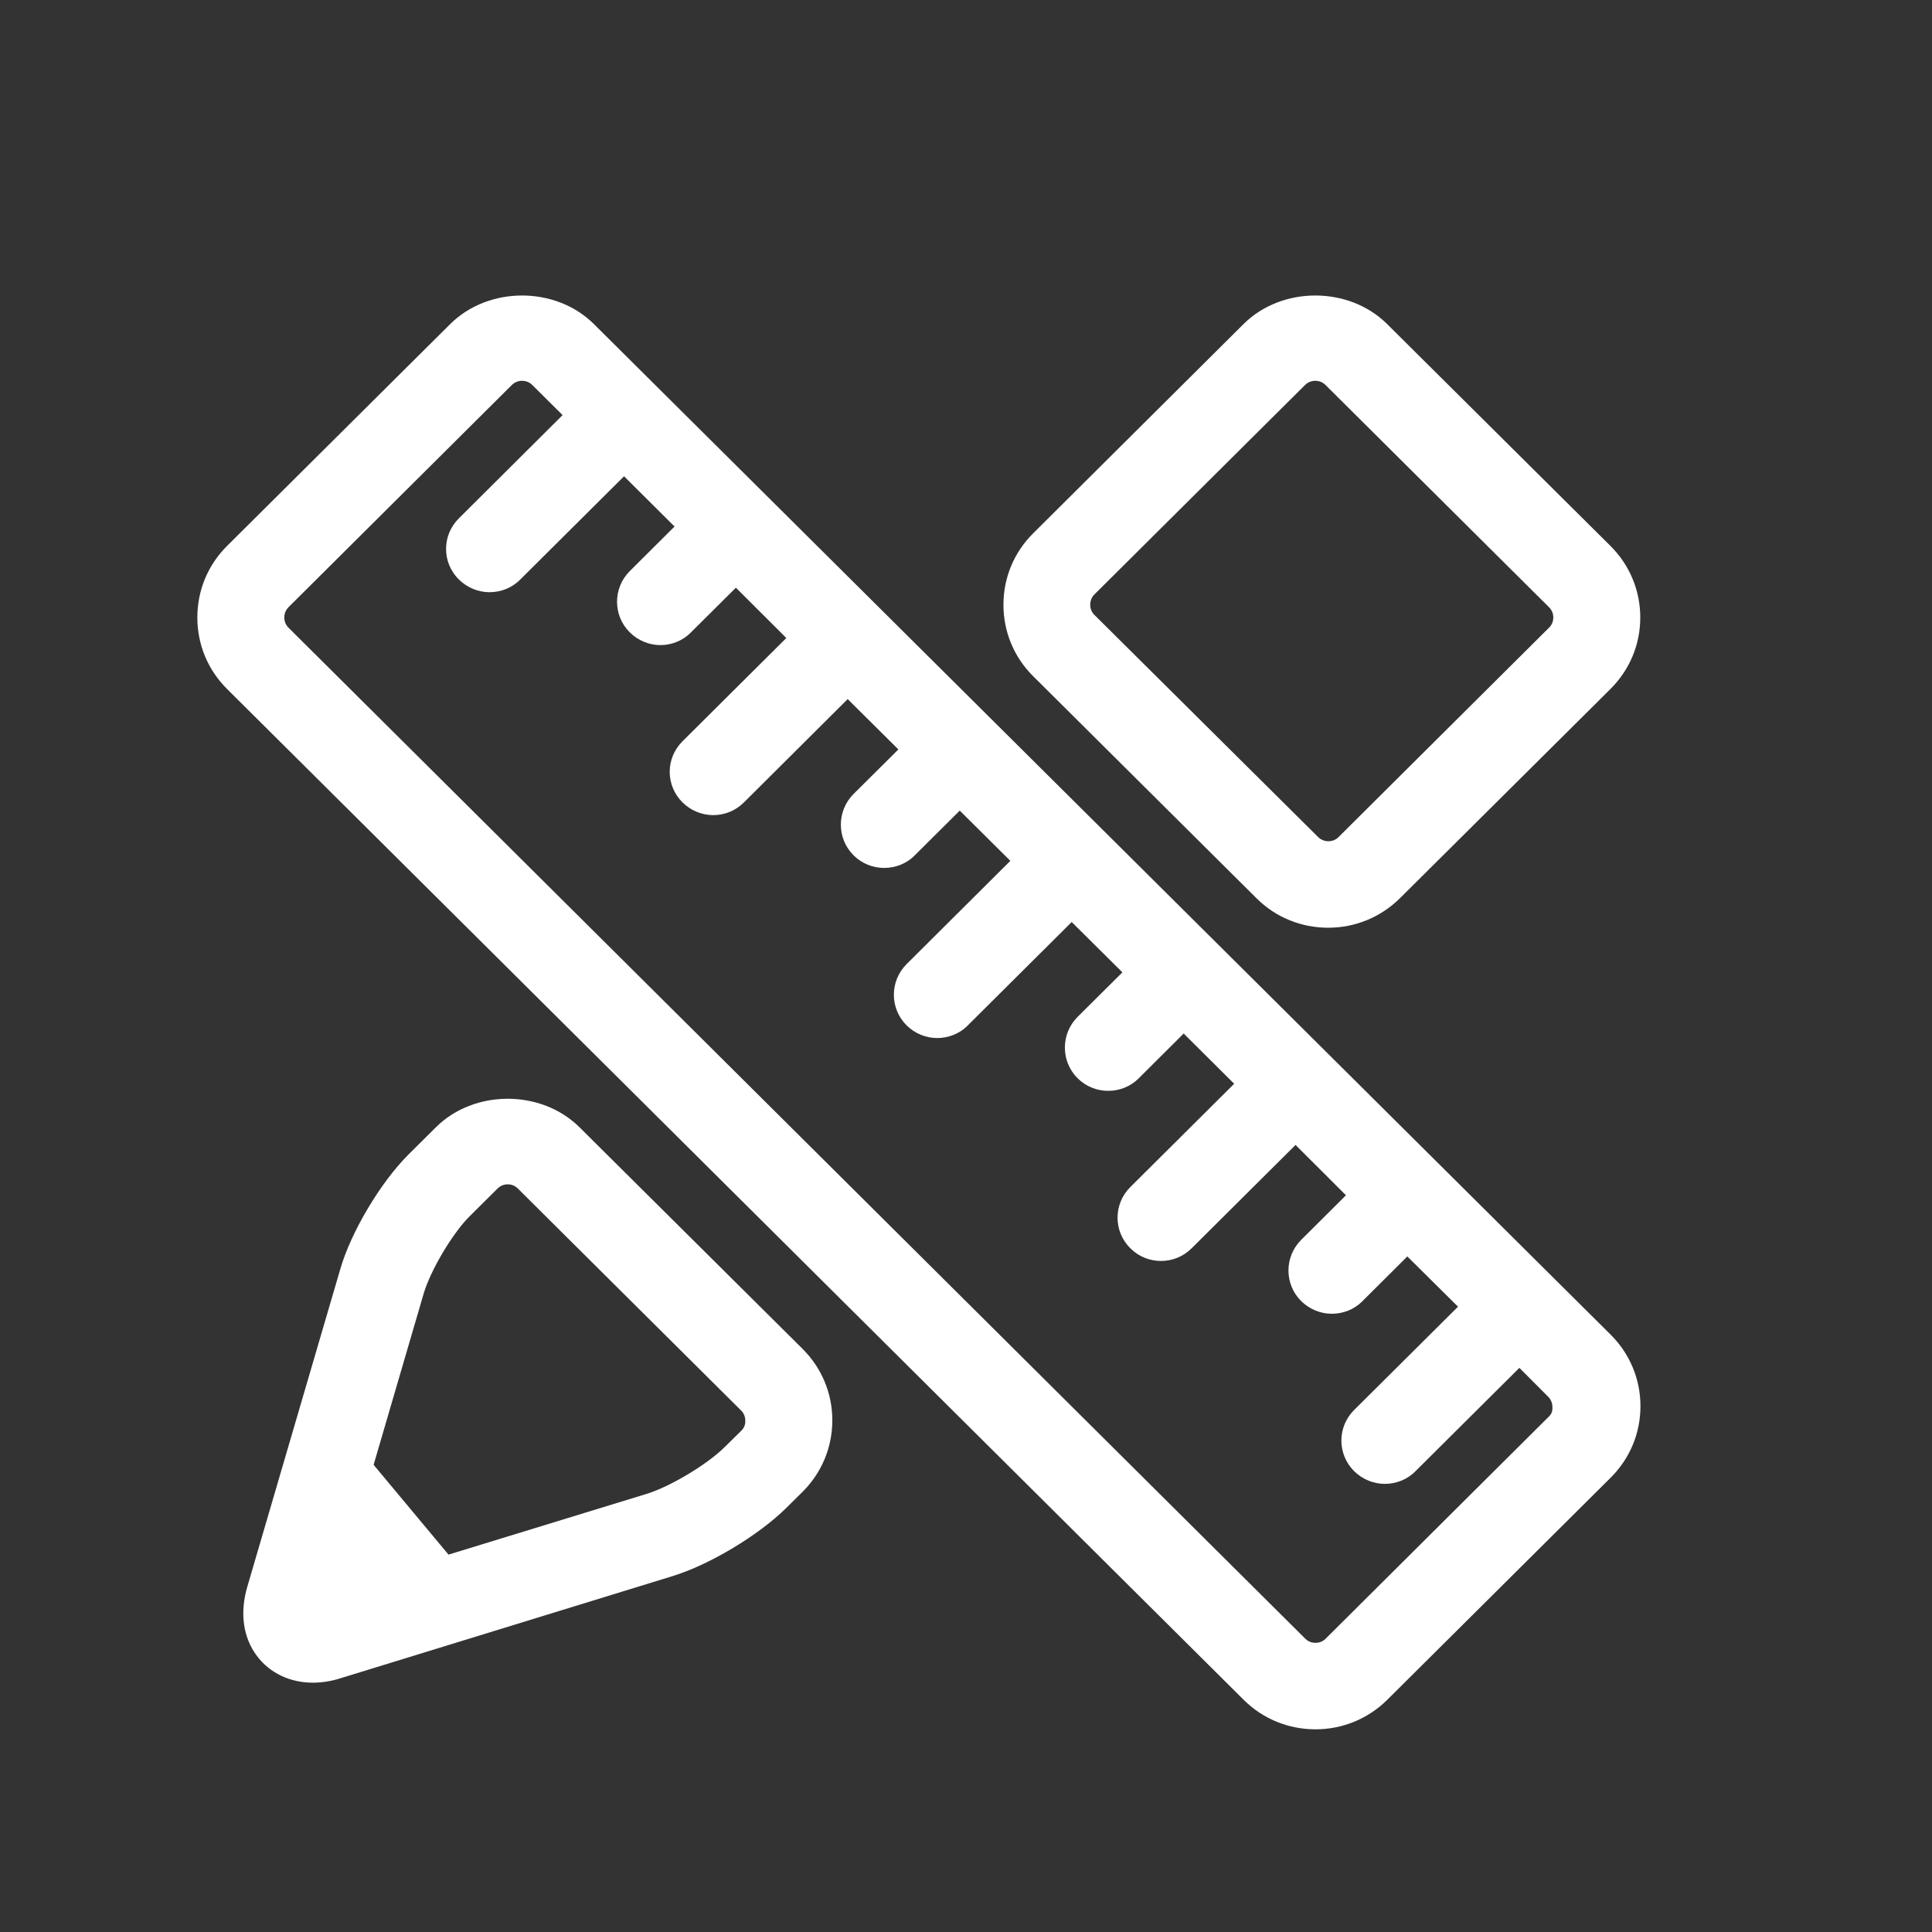 <svg width="21" height="21" viewBox="0 0 21 21" fill="none" xmlns="http://www.w3.org/2000/svg">
<rect x="0" y="0" width="21" height="21" fill="#333333" stroke="none"/>
<path d="M13.658 9.764C13.865 9.971 14.143 10.084 14.437 10.084C14.731 10.084 15.009 9.969 15.216 9.764L17.507 7.487C17.714 7.28 17.829 7.006 17.829 6.712C17.829 6.418 17.714 6.143 17.507 5.936L15.076 3.521C14.66 3.109 13.934 3.109 13.518 3.521L11.229 5.798C11.021 6.005 10.907 6.28 10.907 6.574C10.907 6.867 11.021 7.142 11.229 7.349L13.658 9.764ZM11.896 6.461L14.186 4.184C14.226 4.145 14.273 4.139 14.297 4.139C14.32 4.139 14.368 4.145 14.407 4.184L16.838 6.601C16.878 6.641 16.884 6.688 16.884 6.712C16.884 6.735 16.878 6.783 16.838 6.822L14.549 9.099C14.51 9.138 14.463 9.144 14.439 9.144C14.415 9.144 14.368 9.138 14.328 9.099L11.896 6.684C11.856 6.645 11.85 6.597 11.85 6.574C11.85 6.55 11.856 6.5 11.896 6.461ZM6.298 12.252C5.882 11.84 5.154 11.84 4.739 12.252L4.437 12.552C4.136 12.854 3.816 13.388 3.698 13.797L2.689 17.244C2.604 17.532 2.642 17.8 2.794 18.001C2.932 18.185 3.153 18.29 3.4 18.29C3.498 18.29 3.603 18.274 3.707 18.24L7.306 17.133C7.713 17.009 8.247 16.687 8.547 16.39L8.725 16.214C8.932 16.007 9.047 15.732 9.047 15.438C9.047 15.145 8.932 14.87 8.725 14.663L6.298 12.252ZM8.058 15.551L7.88 15.726C7.691 15.916 7.285 16.159 7.028 16.238L4.875 16.898L4.061 15.922L4.605 14.061C4.68 13.807 4.919 13.404 5.106 13.219L5.408 12.919C5.448 12.879 5.495 12.873 5.519 12.873C5.542 12.873 5.59 12.879 5.629 12.919L8.056 15.332C8.096 15.371 8.101 15.419 8.101 15.442C8.103 15.466 8.097 15.513 8.058 15.551ZM6.454 3.521C6.038 3.109 5.312 3.109 4.895 3.521L2.466 5.936C2.259 6.143 2.145 6.418 2.145 6.712C2.145 7.006 2.259 7.28 2.466 7.487L13.519 18.477C13.727 18.684 14.005 18.797 14.299 18.797C14.593 18.797 14.871 18.682 15.078 18.477L17.509 16.06C17.716 15.853 17.831 15.579 17.831 15.284C17.831 14.991 17.716 14.716 17.509 14.509L6.454 3.521ZM16.838 15.395L14.409 17.812C14.37 17.852 14.322 17.857 14.299 17.857C14.275 17.857 14.228 17.852 14.188 17.812L3.135 6.822C3.096 6.783 3.09 6.735 3.09 6.712C3.09 6.688 3.096 6.641 3.135 6.601L5.564 4.184C5.604 4.145 5.651 4.139 5.675 4.139C5.698 4.139 5.746 4.145 5.785 4.184L6.115 4.512L4.988 5.634C4.802 5.818 4.802 6.116 4.988 6.299C5.081 6.39 5.201 6.437 5.321 6.437C5.442 6.437 5.564 6.392 5.655 6.299L6.783 5.177L7.332 5.723L6.845 6.208C6.661 6.392 6.661 6.69 6.845 6.873C6.937 6.964 7.058 7.012 7.178 7.012C7.298 7.012 7.421 6.966 7.511 6.873L7.999 6.388L8.547 6.935L7.419 8.057C7.233 8.241 7.233 8.539 7.419 8.722C7.511 8.813 7.632 8.86 7.752 8.86C7.873 8.86 7.993 8.815 8.086 8.722L9.214 7.599L9.765 8.146L9.277 8.631C9.094 8.815 9.094 9.113 9.277 9.296C9.37 9.389 9.49 9.434 9.611 9.434C9.731 9.434 9.854 9.389 9.944 9.296L10.432 8.811L10.982 9.357L9.854 10.48C9.67 10.664 9.67 10.962 9.854 11.145C9.946 11.236 10.067 11.283 10.187 11.283C10.307 11.283 10.43 11.238 10.52 11.145L11.649 10.022L12.2 10.569L11.712 11.054C11.529 11.238 11.529 11.536 11.712 11.719C11.805 11.812 11.925 11.857 12.046 11.857C12.166 11.857 12.288 11.812 12.379 11.719L12.866 11.234L13.415 11.78L12.286 12.903C12.101 13.087 12.101 13.384 12.286 13.568C12.379 13.661 12.499 13.706 12.62 13.706C12.74 13.706 12.86 13.661 12.953 13.568L14.082 12.445L14.63 12.992L14.143 13.477C13.959 13.661 13.959 13.959 14.143 14.142C14.236 14.233 14.356 14.28 14.476 14.28C14.597 14.28 14.719 14.235 14.81 14.142L15.297 13.657L15.848 14.203L14.719 15.326C14.534 15.509 14.534 15.807 14.719 15.991C14.812 16.082 14.932 16.129 15.053 16.129C15.173 16.129 15.295 16.084 15.386 15.991L16.515 14.868L16.828 15.182C16.868 15.221 16.874 15.269 16.874 15.292C16.874 15.316 16.878 15.356 16.838 15.395Z" fill="white"/>
</svg>
